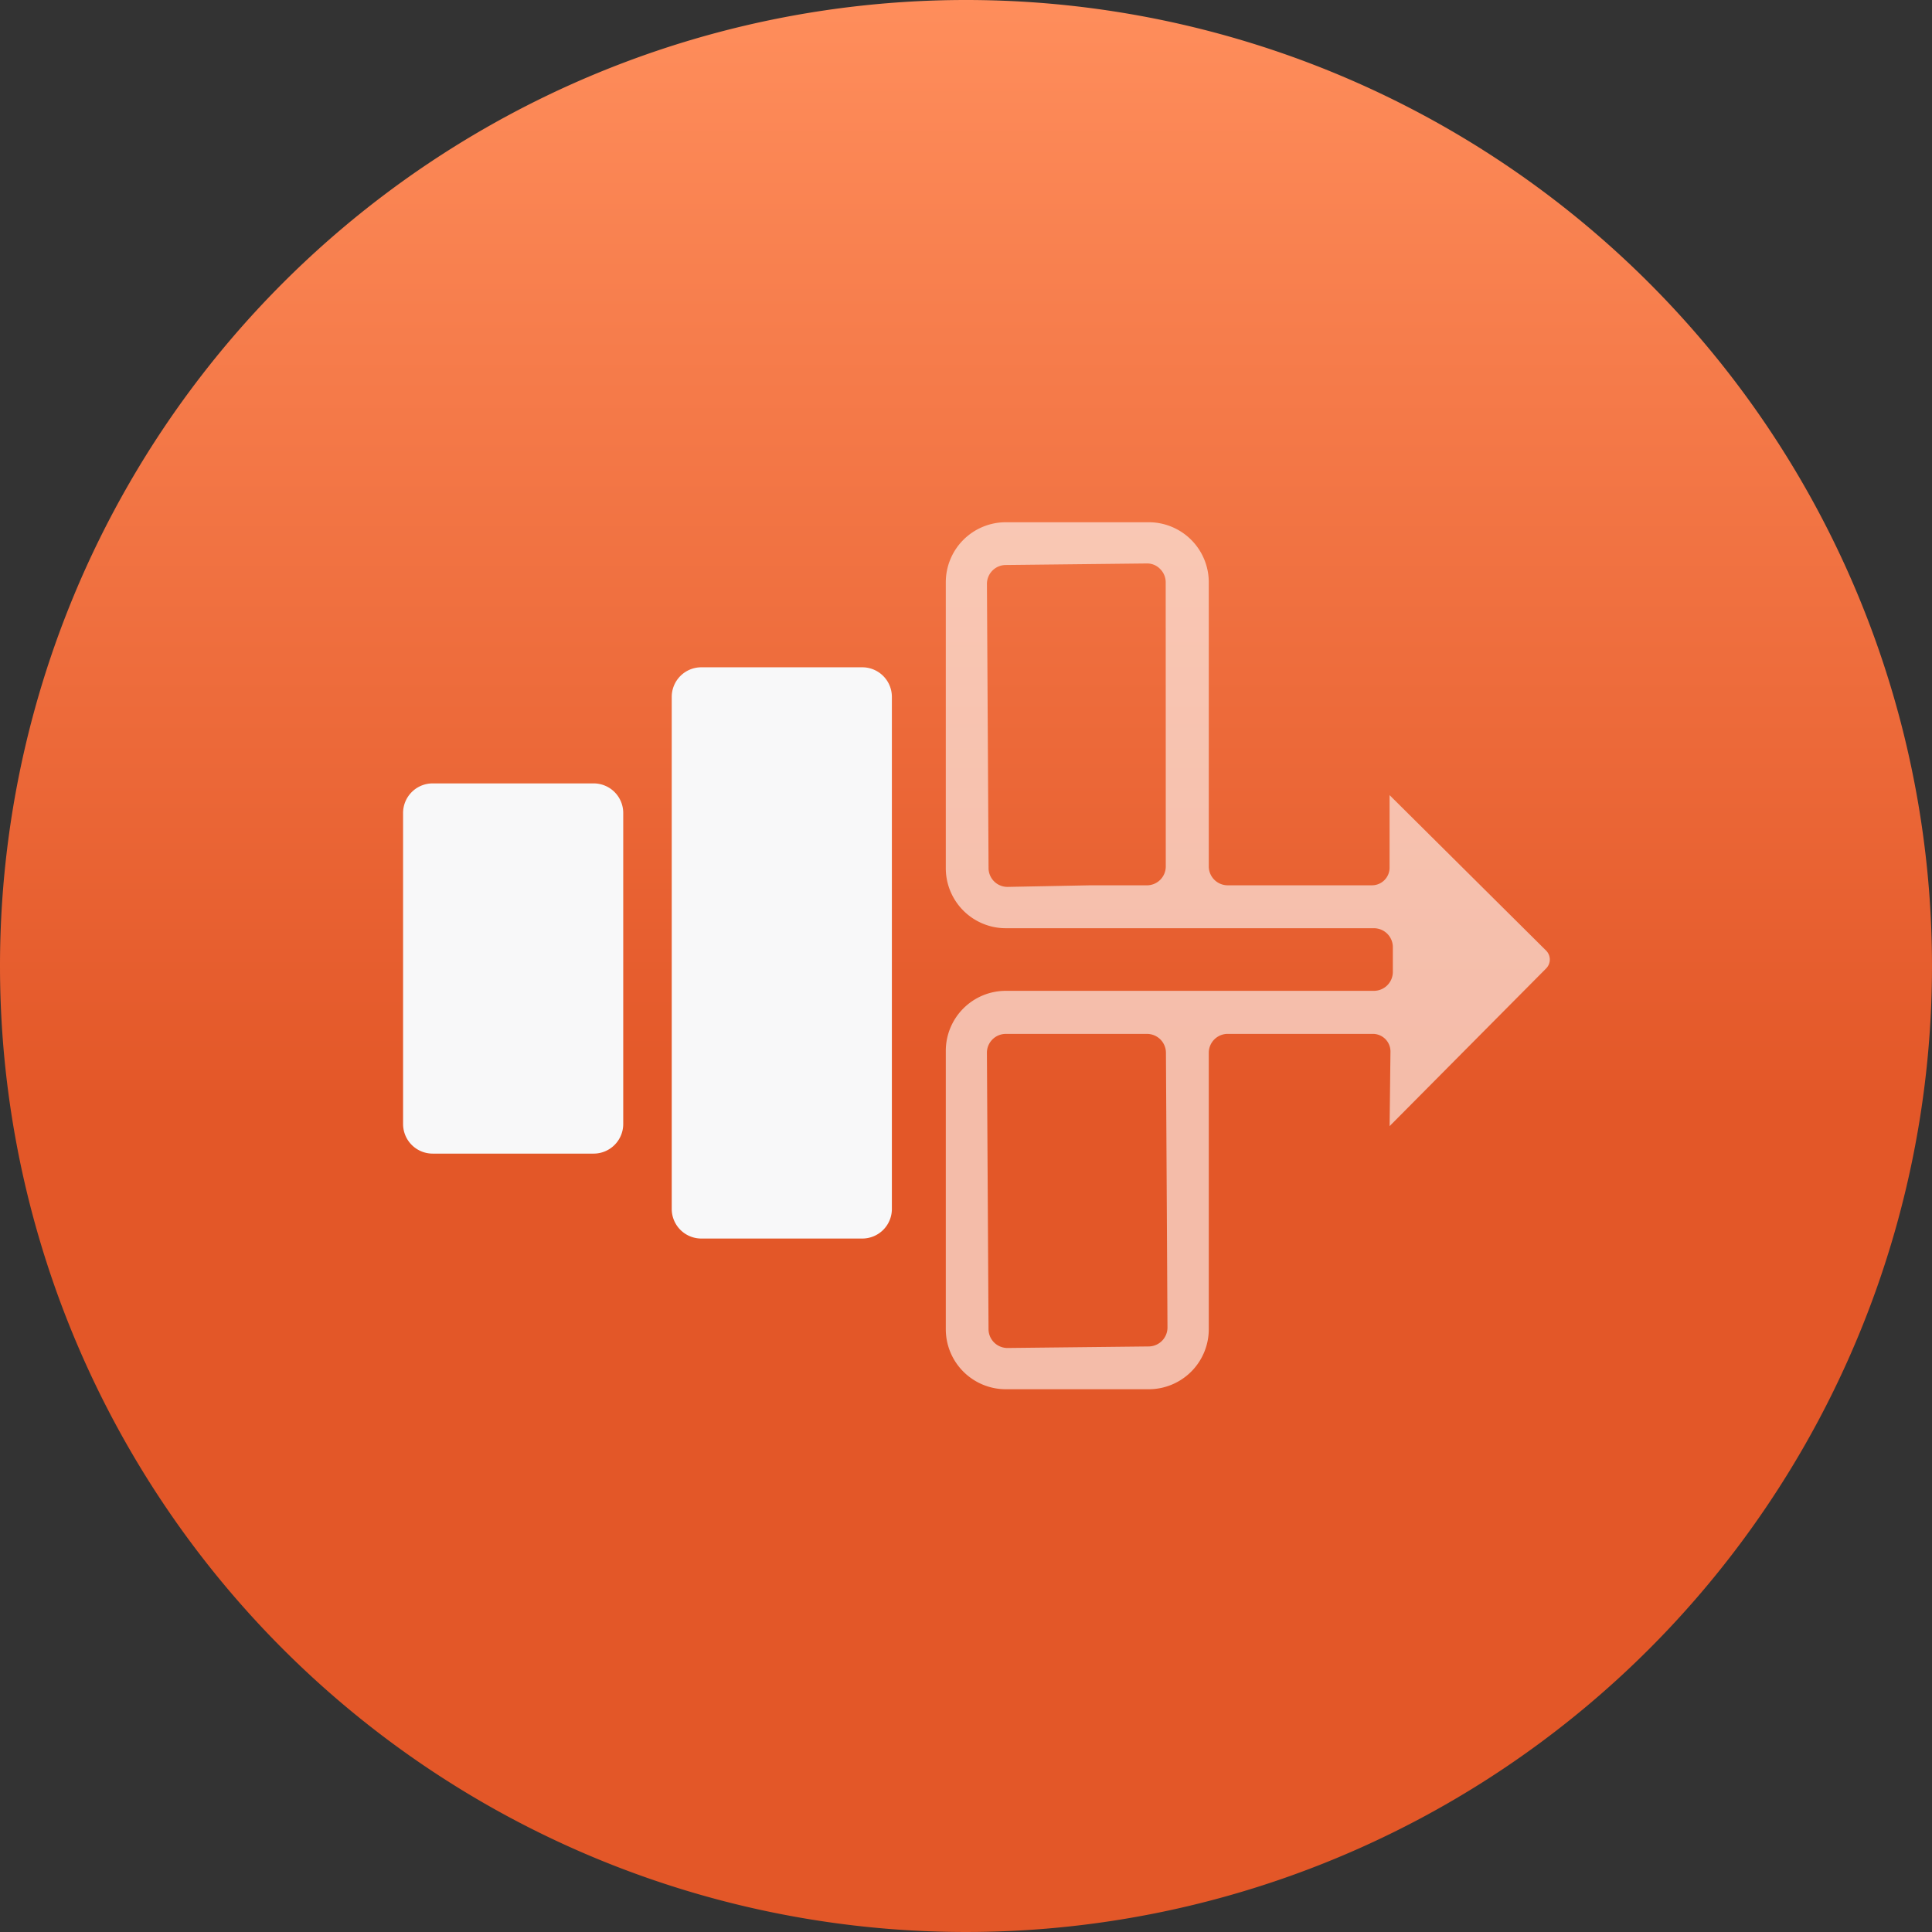 <svg xmlns="http://www.w3.org/2000/svg" xmlns:xlink="http://www.w3.org/1999/xlink" width="74" height="74" viewBox="0 0 74 74">
  <rect x="0" y="0" width="74" height="74" fill="#333333" stroke="none"/>
  <defs>
    <linearGradient id="linear-gradient" x1="0.5" x2="0.5" y2="1" gradientUnits="objectBoundingBox">
      <stop offset="0" stop-color="#ff8e5c"/>
      <stop offset="0.569" stop-color="#e35728"/>
      <stop offset="1" stop-color="#e35728"/>
    </linearGradient>
    <clipPath id="clip-path">
      <rect id="Rectangle_6157" data-name="Rectangle 6157" width="23.14" height="33.212" fill="none"/>
    </clipPath>
  </defs>
  <g id="Group_18656" data-name="Group 18656" transform="translate(-1195.472 -1)">
    <g id="Component_854_9" data-name="Component 854 – 9" transform="translate(1195.472 1)">
      <path id="Path_72610" data-name="Path 72610" d="M37,2.053a37,37,0,1,1-37,37,37,37,0,0,1,37-37" transform="translate(0 -2.053)" fill="url(#linear-gradient)"/>
    </g>
    <g id="Group_18654" data-name="Group 18654" transform="translate(1210.911 21)">
      <g id="Group_18626" data-name="Group 18626" transform="translate(20.781)" opacity="0.6">
        <g id="Group_18625" data-name="Group 18625">
          <g id="Group_18624" data-name="Group 18624" clip-path="url(#clip-path)">
            <path id="Path_72629" data-name="Path 72629" d="M895.889,31.716a.485.485,0,0,0,0-.686l-5.995-5.954v2.78a.675.675,0,0,1-.674.674h-5.528a.725.725,0,0,1-.723-.723V16.924a2.3,2.3,0,0,0-2.3-2.3h-5.473a2.3,2.3,0,0,0-2.3,2.3V27.874a2.3,2.3,0,0,0,2.3,2.3h14.1a.725.725,0,0,1,.723.723v.952a.725.725,0,0,1-.723.723h-14.1a2.3,2.3,0,0,0-2.3,2.3V45.532a2.3,2.3,0,0,0,2.3,2.3h5.473a2.3,2.3,0,0,0,2.3-2.3V34.944a.725.725,0,0,1,.723-.723h5.562a.674.674,0,0,1,.674.682l-.033,2.851Zm-14.567-3.908a.724.724,0,0,1-.723.723h-2.2l-3.127.06h-.014a.723.723,0,0,1-.724-.72l-.062-10.88a.724.724,0,0,1,.715-.729l5.4-.059a.689.689,0,0,1,.517.209.719.719,0,0,1,.215.516Zm-.65,18.385-5.407.059h-.009a.725.725,0,0,1-.723-.72l-.062-10.583a.723.723,0,0,1,.723-.727h5.411a.725.725,0,0,1,.723.718l.059,10.526a.726.726,0,0,1-.715.727" transform="translate(-872.89 -14.621)" fill="#fff"/>
          </g>
        </g>
      </g>
      <path id="Path_72630" data-name="Path 72630" d="M865.951,43.068V23.456a1.134,1.134,0,0,1,1.134-1.134h6.164a1.134,1.134,0,0,1,1.134,1.134V43.068a1.134,1.134,0,0,1-1.134,1.134h-6.164a1.134,1.134,0,0,1-1.134-1.134" transform="translate(-855.661 -16.763)" fill="#f8f8f9"/>
      <path id="Path_72631" data-name="Path 72631" d="M859.145,40.461V28.549a1.133,1.133,0,0,1,1.134-1.134h6.164a1.133,1.133,0,0,1,1.134,1.134V40.461a1.134,1.134,0,0,1-1.134,1.134h-6.164a1.134,1.134,0,0,1-1.134-1.134" transform="translate(-859.145 -17.409)" fill="#f8f8f9"/>
    </g>
  </g>
</svg>
